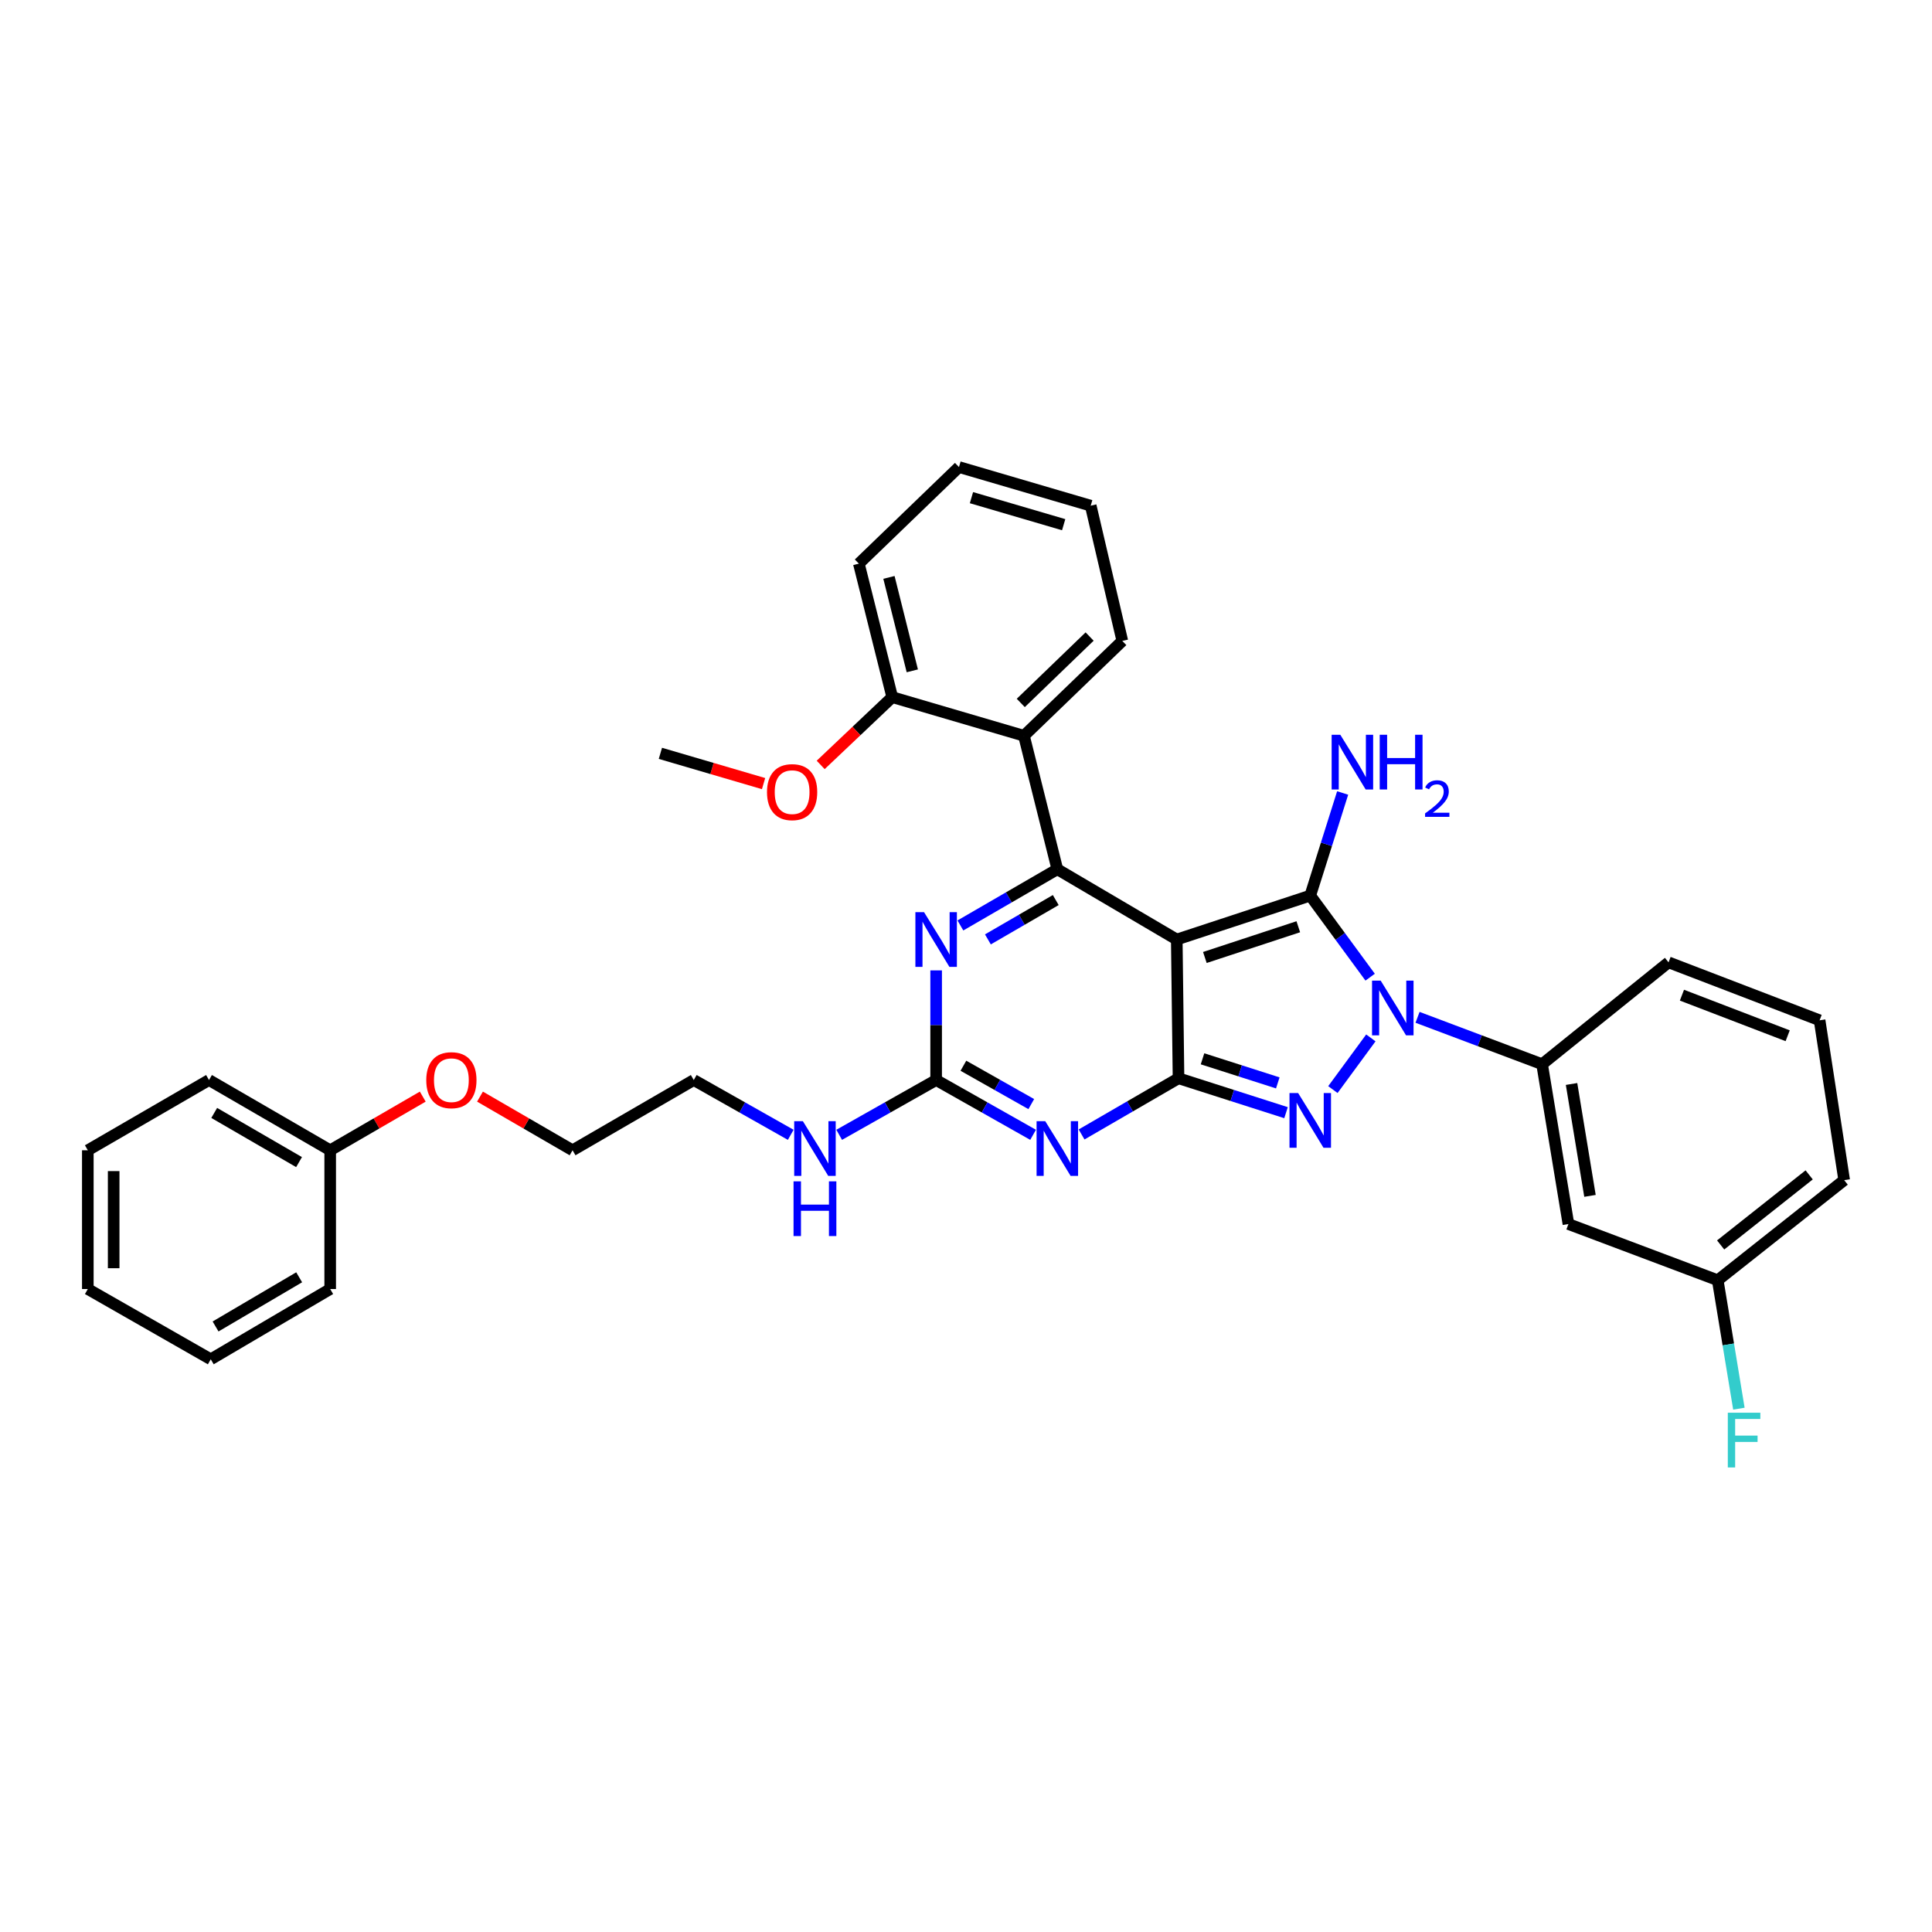 <?xml version='1.0' encoding='iso-8859-1'?>
<svg version='1.1' baseProfile='full'
              xmlns='http://www.w3.org/2000/svg'
                      xmlns:rdkit='http://www.rdkit.org/xml'
                      xmlns:xlink='http://www.w3.org/1999/xlink'
                  xml:space='preserve'
width='1000px' height='1000px' viewBox='0 0 1000 1000'>
<!-- END OF HEADER -->
<rect style='opacity:1.0;fill:#FFFFFF;stroke:none' width='1000' height='1000' x='0' y='0'> </rect>
<path class='bond-0' d='M 484.545,502.272 L 484.545,530.645' style='fill:none;fill-rule:evenodd;stroke:#0000FF;stroke-width:6px;stroke-linecap:butt;stroke-linejoin:miter;stroke-opacity:1' />
<path class='bond-0' d='M 484.545,530.645 L 484.545,559.018' style='fill:none;fill-rule:evenodd;stroke:#000000;stroke-width:6px;stroke-linecap:butt;stroke-linejoin:miter;stroke-opacity:1' />
<path class='bond-1' d='M 497.098,479.016 L 522.185,464.472' style='fill:none;fill-rule:evenodd;stroke:#0000FF;stroke-width:6px;stroke-linecap:butt;stroke-linejoin:miter;stroke-opacity:1' />
<path class='bond-1' d='M 522.185,464.472 L 547.271,449.927' style='fill:none;fill-rule:evenodd;stroke:#000000;stroke-width:6px;stroke-linecap:butt;stroke-linejoin:miter;stroke-opacity:1' />
<path class='bond-1' d='M 511.335,486.229 L 528.896,476.048' style='fill:none;fill-rule:evenodd;stroke:#0000FF;stroke-width:6px;stroke-linecap:butt;stroke-linejoin:miter;stroke-opacity:1' />
<path class='bond-1' d='M 528.896,476.048 L 546.457,465.867' style='fill:none;fill-rule:evenodd;stroke:#000000;stroke-width:6px;stroke-linecap:butt;stroke-linejoin:miter;stroke-opacity:1' />
<path class='bond-2' d='M 484.545,559.018 L 509.638,573.2' style='fill:none;fill-rule:evenodd;stroke:#000000;stroke-width:6px;stroke-linecap:butt;stroke-linejoin:miter;stroke-opacity:1' />
<path class='bond-2' d='M 509.638,573.2 L 534.73,587.382' style='fill:none;fill-rule:evenodd;stroke:#0000FF;stroke-width:6px;stroke-linecap:butt;stroke-linejoin:miter;stroke-opacity:1' />
<path class='bond-2' d='M 498.657,551.624 L 516.221,561.551' style='fill:none;fill-rule:evenodd;stroke:#000000;stroke-width:6px;stroke-linecap:butt;stroke-linejoin:miter;stroke-opacity:1' />
<path class='bond-2' d='M 516.221,561.551 L 533.786,571.478' style='fill:none;fill-rule:evenodd;stroke:#0000FF;stroke-width:6px;stroke-linecap:butt;stroke-linejoin:miter;stroke-opacity:1' />
<path class='bond-3' d='M 484.545,559.018 L 459.453,573.2' style='fill:none;fill-rule:evenodd;stroke:#000000;stroke-width:6px;stroke-linecap:butt;stroke-linejoin:miter;stroke-opacity:1' />
<path class='bond-3' d='M 459.453,573.2 L 434.36,587.382' style='fill:none;fill-rule:evenodd;stroke:#0000FF;stroke-width:6px;stroke-linecap:butt;stroke-linejoin:miter;stroke-opacity:1' />
<path class='bond-4' d='M 559.824,587.194 L 584.911,572.652' style='fill:none;fill-rule:evenodd;stroke:#0000FF;stroke-width:6px;stroke-linecap:butt;stroke-linejoin:miter;stroke-opacity:1' />
<path class='bond-4' d='M 584.911,572.652 L 609.998,558.111' style='fill:none;fill-rule:evenodd;stroke:#000000;stroke-width:6px;stroke-linecap:butt;stroke-linejoin:miter;stroke-opacity:1' />
<path class='bond-5' d='M 547.271,449.927 L 530.003,380.838' style='fill:none;fill-rule:evenodd;stroke:#000000;stroke-width:6px;stroke-linecap:butt;stroke-linejoin:miter;stroke-opacity:1' />
<path class='bond-6' d='M 547.271,449.927 L 609.091,486.293' style='fill:none;fill-rule:evenodd;stroke:#000000;stroke-width:6px;stroke-linecap:butt;stroke-linejoin:miter;stroke-opacity:1' />
<path class='bond-7' d='M 409.278,587.382 L 384.185,573.2' style='fill:none;fill-rule:evenodd;stroke:#0000FF;stroke-width:6px;stroke-linecap:butt;stroke-linejoin:miter;stroke-opacity:1' />
<path class='bond-7' d='M 384.185,573.2 L 359.093,559.018' style='fill:none;fill-rule:evenodd;stroke:#000000;stroke-width:6px;stroke-linecap:butt;stroke-linejoin:miter;stroke-opacity:1' />
<path class='bond-8' d='M 296.359,595.384 L 359.093,559.018' style='fill:none;fill-rule:evenodd;stroke:#000000;stroke-width:6px;stroke-linecap:butt;stroke-linejoin:miter;stroke-opacity:1' />
<path class='bond-9' d='M 296.359,595.384 L 272.402,581.495' style='fill:none;fill-rule:evenodd;stroke:#000000;stroke-width:6px;stroke-linecap:butt;stroke-linejoin:miter;stroke-opacity:1' />
<path class='bond-9' d='M 272.402,581.495 L 248.446,567.606' style='fill:none;fill-rule:evenodd;stroke:#FF0000;stroke-width:6px;stroke-linecap:butt;stroke-linejoin:miter;stroke-opacity:1' />
<path class='bond-10' d='M 609.091,486.293 L 609.998,558.111' style='fill:none;fill-rule:evenodd;stroke:#000000;stroke-width:6px;stroke-linecap:butt;stroke-linejoin:miter;stroke-opacity:1' />
<path class='bond-11' d='M 609.091,486.293 L 678.18,463.561' style='fill:none;fill-rule:evenodd;stroke:#000000;stroke-width:6px;stroke-linecap:butt;stroke-linejoin:miter;stroke-opacity:1' />
<path class='bond-11' d='M 623.636,495.594 L 671.999,479.681' style='fill:none;fill-rule:evenodd;stroke:#000000;stroke-width:6px;stroke-linecap:butt;stroke-linejoin:miter;stroke-opacity:1' />
<path class='bond-12' d='M 609.998,558.111 L 637.824,567.015' style='fill:none;fill-rule:evenodd;stroke:#000000;stroke-width:6px;stroke-linecap:butt;stroke-linejoin:miter;stroke-opacity:1' />
<path class='bond-12' d='M 637.824,567.015 L 665.65,575.92' style='fill:none;fill-rule:evenodd;stroke:#0000FF;stroke-width:6px;stroke-linecap:butt;stroke-linejoin:miter;stroke-opacity:1' />
<path class='bond-12' d='M 622.424,548.038 L 641.902,554.271' style='fill:none;fill-rule:evenodd;stroke:#000000;stroke-width:6px;stroke-linecap:butt;stroke-linejoin:miter;stroke-opacity:1' />
<path class='bond-12' d='M 641.902,554.271 L 661.381,560.504' style='fill:none;fill-rule:evenodd;stroke:#0000FF;stroke-width:6px;stroke-linecap:butt;stroke-linejoin:miter;stroke-opacity:1' />
<path class='bond-13' d='M 689.904,563.964 L 709.549,537.215' style='fill:none;fill-rule:evenodd;stroke:#0000FF;stroke-width:6px;stroke-linecap:butt;stroke-linejoin:miter;stroke-opacity:1' />
<path class='bond-14' d='M 709.185,505.78 L 693.683,484.671' style='fill:none;fill-rule:evenodd;stroke:#0000FF;stroke-width:6px;stroke-linecap:butt;stroke-linejoin:miter;stroke-opacity:1' />
<path class='bond-14' d='M 693.683,484.671 L 678.18,463.561' style='fill:none;fill-rule:evenodd;stroke:#000000;stroke-width:6px;stroke-linecap:butt;stroke-linejoin:miter;stroke-opacity:1' />
<path class='bond-15' d='M 733.714,526.565 L 765.949,538.699' style='fill:none;fill-rule:evenodd;stroke:#0000FF;stroke-width:6px;stroke-linecap:butt;stroke-linejoin:miter;stroke-opacity:1' />
<path class='bond-15' d='M 765.949,538.699 L 798.183,550.833' style='fill:none;fill-rule:evenodd;stroke:#000000;stroke-width:6px;stroke-linecap:butt;stroke-linejoin:miter;stroke-opacity:1' />
<path class='bond-16' d='M 678.18,463.561 L 686.567,437.002' style='fill:none;fill-rule:evenodd;stroke:#000000;stroke-width:6px;stroke-linecap:butt;stroke-linejoin:miter;stroke-opacity:1' />
<path class='bond-16' d='M 686.567,437.002 L 694.955,410.443' style='fill:none;fill-rule:evenodd;stroke:#0000FF;stroke-width:6px;stroke-linecap:butt;stroke-linejoin:miter;stroke-opacity:1' />
<path class='bond-17' d='M 218.82,567.606 L 194.864,581.495' style='fill:none;fill-rule:evenodd;stroke:#FF0000;stroke-width:6px;stroke-linecap:butt;stroke-linejoin:miter;stroke-opacity:1' />
<path class='bond-17' d='M 194.864,581.495 L 170.907,595.384' style='fill:none;fill-rule:evenodd;stroke:#000000;stroke-width:6px;stroke-linecap:butt;stroke-linejoin:miter;stroke-opacity:1' />
<path class='bond-18' d='M 889.091,662.652 L 954.545,610.839' style='fill:none;fill-rule:evenodd;stroke:#000000;stroke-width:6px;stroke-linecap:butt;stroke-linejoin:miter;stroke-opacity:1' />
<path class='bond-18' d='M 890.604,644.389 L 936.422,608.119' style='fill:none;fill-rule:evenodd;stroke:#000000;stroke-width:6px;stroke-linecap:butt;stroke-linejoin:miter;stroke-opacity:1' />
<path class='bond-19' d='M 889.091,662.652 L 811.817,633.564' style='fill:none;fill-rule:evenodd;stroke:#000000;stroke-width:6px;stroke-linecap:butt;stroke-linejoin:miter;stroke-opacity:1' />
<path class='bond-20' d='M 889.091,662.652 L 894.571,695.889' style='fill:none;fill-rule:evenodd;stroke:#000000;stroke-width:6px;stroke-linecap:butt;stroke-linejoin:miter;stroke-opacity:1' />
<path class='bond-20' d='M 894.571,695.889 L 900.052,729.126' style='fill:none;fill-rule:evenodd;stroke:#33CCCC;stroke-width:6px;stroke-linecap:butt;stroke-linejoin:miter;stroke-opacity:1' />
<path class='bond-21' d='M 954.545,610.839 L 941.819,528.108' style='fill:none;fill-rule:evenodd;stroke:#000000;stroke-width:6px;stroke-linecap:butt;stroke-linejoin:miter;stroke-opacity:1' />
<path class='bond-22' d='M 530.003,380.838 L 580.909,331.745' style='fill:none;fill-rule:evenodd;stroke:#000000;stroke-width:6px;stroke-linecap:butt;stroke-linejoin:miter;stroke-opacity:1' />
<path class='bond-22' d='M 528.35,363.842 L 563.985,329.477' style='fill:none;fill-rule:evenodd;stroke:#000000;stroke-width:6px;stroke-linecap:butt;stroke-linejoin:miter;stroke-opacity:1' />
<path class='bond-23' d='M 530.003,380.838 L 461.82,360.834' style='fill:none;fill-rule:evenodd;stroke:#000000;stroke-width:6px;stroke-linecap:butt;stroke-linejoin:miter;stroke-opacity:1' />
<path class='bond-24' d='M 580.909,331.745 L 564.547,261.741' style='fill:none;fill-rule:evenodd;stroke:#000000;stroke-width:6px;stroke-linecap:butt;stroke-linejoin:miter;stroke-opacity:1' />
<path class='bond-25' d='M 461.82,360.834 L 444.544,291.744' style='fill:none;fill-rule:evenodd;stroke:#000000;stroke-width:6px;stroke-linecap:butt;stroke-linejoin:miter;stroke-opacity:1' />
<path class='bond-25' d='M 472.21,347.224 L 460.117,298.862' style='fill:none;fill-rule:evenodd;stroke:#000000;stroke-width:6px;stroke-linecap:butt;stroke-linejoin:miter;stroke-opacity:1' />
<path class='bond-26' d='M 461.82,360.834 L 443.302,378.377' style='fill:none;fill-rule:evenodd;stroke:#000000;stroke-width:6px;stroke-linecap:butt;stroke-linejoin:miter;stroke-opacity:1' />
<path class='bond-26' d='M 443.302,378.377 L 424.784,395.92' style='fill:none;fill-rule:evenodd;stroke:#FF0000;stroke-width:6px;stroke-linecap:butt;stroke-linejoin:miter;stroke-opacity:1' />
<path class='bond-27' d='M 564.547,261.741 L 496.365,241.745' style='fill:none;fill-rule:evenodd;stroke:#000000;stroke-width:6px;stroke-linecap:butt;stroke-linejoin:miter;stroke-opacity:1' />
<path class='bond-27' d='M 550.554,271.582 L 502.827,257.584' style='fill:none;fill-rule:evenodd;stroke:#000000;stroke-width:6px;stroke-linecap:butt;stroke-linejoin:miter;stroke-opacity:1' />
<path class='bond-28' d='M 444.544,291.744 L 496.365,241.745' style='fill:none;fill-rule:evenodd;stroke:#000000;stroke-width:6px;stroke-linecap:butt;stroke-linejoin:miter;stroke-opacity:1' />
<path class='bond-29' d='M 395.223,405.593 L 368.52,397.761' style='fill:none;fill-rule:evenodd;stroke:#FF0000;stroke-width:6px;stroke-linecap:butt;stroke-linejoin:miter;stroke-opacity:1' />
<path class='bond-29' d='M 368.52,397.761 L 341.817,389.929' style='fill:none;fill-rule:evenodd;stroke:#000000;stroke-width:6px;stroke-linecap:butt;stroke-linejoin:miter;stroke-opacity:1' />
<path class='bond-30' d='M 941.819,528.108 L 863.638,498.106' style='fill:none;fill-rule:evenodd;stroke:#000000;stroke-width:6px;stroke-linecap:butt;stroke-linejoin:miter;stroke-opacity:1' />
<path class='bond-30' d='M 925.298,536.1 L 870.571,515.099' style='fill:none;fill-rule:evenodd;stroke:#000000;stroke-width:6px;stroke-linecap:butt;stroke-linejoin:miter;stroke-opacity:1' />
<path class='bond-31' d='M 863.638,498.106 L 798.183,550.833' style='fill:none;fill-rule:evenodd;stroke:#000000;stroke-width:6px;stroke-linecap:butt;stroke-linejoin:miter;stroke-opacity:1' />
<path class='bond-32' d='M 798.183,550.833 L 811.817,633.564' style='fill:none;fill-rule:evenodd;stroke:#000000;stroke-width:6px;stroke-linecap:butt;stroke-linejoin:miter;stroke-opacity:1' />
<path class='bond-32' d='M 813.431,561.067 L 822.975,618.979' style='fill:none;fill-rule:evenodd;stroke:#000000;stroke-width:6px;stroke-linecap:butt;stroke-linejoin:miter;stroke-opacity:1' />
<path class='bond-33' d='M 170.907,595.384 L 108.181,559.018' style='fill:none;fill-rule:evenodd;stroke:#000000;stroke-width:6px;stroke-linecap:butt;stroke-linejoin:miter;stroke-opacity:1' />
<path class='bond-33' d='M 154.787,601.505 L 110.878,576.049' style='fill:none;fill-rule:evenodd;stroke:#000000;stroke-width:6px;stroke-linecap:butt;stroke-linejoin:miter;stroke-opacity:1' />
<path class='bond-34' d='M 170.907,595.384 L 170.907,667.202' style='fill:none;fill-rule:evenodd;stroke:#000000;stroke-width:6px;stroke-linecap:butt;stroke-linejoin:miter;stroke-opacity:1' />
<path class='bond-35' d='M 108.181,559.018 L 45.455,595.384' style='fill:none;fill-rule:evenodd;stroke:#000000;stroke-width:6px;stroke-linecap:butt;stroke-linejoin:miter;stroke-opacity:1' />
<path class='bond-36' d='M 45.455,595.384 L 45.455,667.202' style='fill:none;fill-rule:evenodd;stroke:#000000;stroke-width:6px;stroke-linecap:butt;stroke-linejoin:miter;stroke-opacity:1' />
<path class='bond-36' d='M 58.835,606.157 L 58.835,656.429' style='fill:none;fill-rule:evenodd;stroke:#000000;stroke-width:6px;stroke-linecap:butt;stroke-linejoin:miter;stroke-opacity:1' />
<path class='bond-37' d='M 45.455,667.202 L 109.088,703.568' style='fill:none;fill-rule:evenodd;stroke:#000000;stroke-width:6px;stroke-linecap:butt;stroke-linejoin:miter;stroke-opacity:1' />
<path class='bond-38' d='M 109.088,703.568 L 170.907,667.202' style='fill:none;fill-rule:evenodd;stroke:#000000;stroke-width:6px;stroke-linecap:butt;stroke-linejoin:miter;stroke-opacity:1' />
<path class='bond-38' d='M 111.576,686.58 L 154.849,661.123' style='fill:none;fill-rule:evenodd;stroke:#000000;stroke-width:6px;stroke-linecap:butt;stroke-linejoin:miter;stroke-opacity:1' />
<path  class='atom-0' d='M 478.285 472.133
L 487.565 487.133
Q 488.485 488.613, 489.965 491.293
Q 491.445 493.973, 491.525 494.133
L 491.525 472.133
L 495.285 472.133
L 495.285 500.453
L 491.405 500.453
L 481.445 484.053
Q 480.285 482.133, 479.045 479.933
Q 477.845 477.733, 477.485 477.053
L 477.485 500.453
L 473.805 500.453
L 473.805 472.133
L 478.285 472.133
' fill='#0000FF'/>
<path  class='atom-2' d='M 541.011 580.31
L 550.291 595.31
Q 551.211 596.79, 552.691 599.47
Q 554.171 602.15, 554.251 602.31
L 554.251 580.31
L 558.011 580.31
L 558.011 608.63
L 554.131 608.63
L 544.171 592.23
Q 543.011 590.31, 541.771 588.11
Q 540.571 585.91, 540.211 585.23
L 540.211 608.63
L 536.531 608.63
L 536.531 580.31
L 541.011 580.31
' fill='#0000FF'/>
<path  class='atom-4' d='M 415.559 580.31
L 424.839 595.31
Q 425.759 596.79, 427.239 599.47
Q 428.719 602.15, 428.799 602.31
L 428.799 580.31
L 432.559 580.31
L 432.559 608.63
L 428.679 608.63
L 418.719 592.23
Q 417.559 590.31, 416.319 588.11
Q 415.119 585.91, 414.759 585.23
L 414.759 608.63
L 411.079 608.63
L 411.079 580.31
L 415.559 580.31
' fill='#0000FF'/>
<path  class='atom-4' d='M 410.739 611.462
L 414.579 611.462
L 414.579 623.502
L 429.059 623.502
L 429.059 611.462
L 432.899 611.462
L 432.899 639.782
L 429.059 639.782
L 429.059 626.702
L 414.579 626.702
L 414.579 639.782
L 410.739 639.782
L 410.739 611.462
' fill='#0000FF'/>
<path  class='atom-8' d='M 671.92 565.769
L 681.2 580.769
Q 682.12 582.249, 683.6 584.929
Q 685.08 587.609, 685.16 587.769
L 685.16 565.769
L 688.92 565.769
L 688.92 594.089
L 685.04 594.089
L 675.08 577.689
Q 673.92 575.769, 672.68 573.569
Q 671.48 571.369, 671.12 570.689
L 671.12 594.089
L 667.44 594.089
L 667.44 565.769
L 671.92 565.769
' fill='#0000FF'/>
<path  class='atom-9' d='M 714.649 507.585
L 723.929 522.585
Q 724.849 524.065, 726.329 526.745
Q 727.809 529.425, 727.889 529.585
L 727.889 507.585
L 731.649 507.585
L 731.649 535.905
L 727.769 535.905
L 717.809 519.505
Q 716.649 517.585, 715.409 515.385
Q 714.209 513.185, 713.849 512.505
L 713.849 535.905
L 710.169 535.905
L 710.169 507.585
L 714.649 507.585
' fill='#0000FF'/>
<path  class='atom-11' d='M 693.738 380.311
L 703.018 395.311
Q 703.938 396.791, 705.418 399.471
Q 706.898 402.151, 706.978 402.311
L 706.978 380.311
L 710.738 380.311
L 710.738 408.631
L 706.858 408.631
L 696.898 392.231
Q 695.738 390.311, 694.498 388.111
Q 693.298 385.911, 692.938 385.231
L 692.938 408.631
L 689.258 408.631
L 689.258 380.311
L 693.738 380.311
' fill='#0000FF'/>
<path  class='atom-11' d='M 714.138 380.311
L 717.978 380.311
L 717.978 392.351
L 732.458 392.351
L 732.458 380.311
L 736.298 380.311
L 736.298 408.631
L 732.458 408.631
L 732.458 395.551
L 717.978 395.551
L 717.978 408.631
L 714.138 408.631
L 714.138 380.311
' fill='#0000FF'/>
<path  class='atom-11' d='M 737.671 407.638
Q 738.357 405.869, 739.994 404.892
Q 741.631 403.889, 743.901 403.889
Q 746.726 403.889, 748.31 405.42
Q 749.894 406.951, 749.894 409.671
Q 749.894 412.443, 747.835 415.03
Q 745.802 417.617, 741.578 420.679
L 750.211 420.679
L 750.211 422.791
L 737.618 422.791
L 737.618 421.023
Q 741.103 418.541, 743.162 416.693
Q 745.248 414.845, 746.251 413.182
Q 747.254 411.519, 747.254 409.803
Q 747.254 408.007, 746.357 407.004
Q 745.459 406.001, 743.901 406.001
Q 742.397 406.001, 741.393 406.608
Q 740.39 407.215, 739.677 408.562
L 737.671 407.638
' fill='#0000FF'/>
<path  class='atom-13' d='M 220.633 559.098
Q 220.633 552.298, 223.993 548.498
Q 227.353 544.698, 233.633 544.698
Q 239.913 544.698, 243.273 548.498
Q 246.633 552.298, 246.633 559.098
Q 246.633 565.978, 243.233 569.898
Q 239.833 573.778, 233.633 573.778
Q 227.393 573.778, 223.993 569.898
Q 220.633 566.018, 220.633 559.098
M 233.633 570.578
Q 237.953 570.578, 240.273 567.698
Q 242.633 564.778, 242.633 559.098
Q 242.633 553.538, 240.273 550.738
Q 237.953 547.898, 233.633 547.898
Q 229.313 547.898, 226.953 550.698
Q 224.633 553.498, 224.633 559.098
Q 224.633 564.818, 226.953 567.698
Q 229.313 570.578, 233.633 570.578
' fill='#FF0000'/>
<path  class='atom-22' d='M 396.999 410.006
Q 396.999 403.206, 400.359 399.406
Q 403.719 395.606, 409.999 395.606
Q 416.279 395.606, 419.639 399.406
Q 422.999 403.206, 422.999 410.006
Q 422.999 416.886, 419.599 420.806
Q 416.199 424.686, 409.999 424.686
Q 403.759 424.686, 400.359 420.806
Q 396.999 416.926, 396.999 410.006
M 409.999 421.486
Q 414.319 421.486, 416.639 418.606
Q 418.999 415.686, 418.999 410.006
Q 418.999 404.446, 416.639 401.646
Q 414.319 398.806, 409.999 398.806
Q 405.679 398.806, 403.319 401.606
Q 400.999 404.406, 400.999 410.006
Q 400.999 415.726, 403.319 418.606
Q 405.679 421.486, 409.999 421.486
' fill='#FF0000'/>
<path  class='atom-28' d='M 894.312 731.223
L 911.152 731.223
L 911.152 734.463
L 898.112 734.463
L 898.112 743.063
L 909.712 743.063
L 909.712 746.343
L 898.112 746.343
L 898.112 759.543
L 894.312 759.543
L 894.312 731.223
' fill='#33CCCC'/>
</svg>
